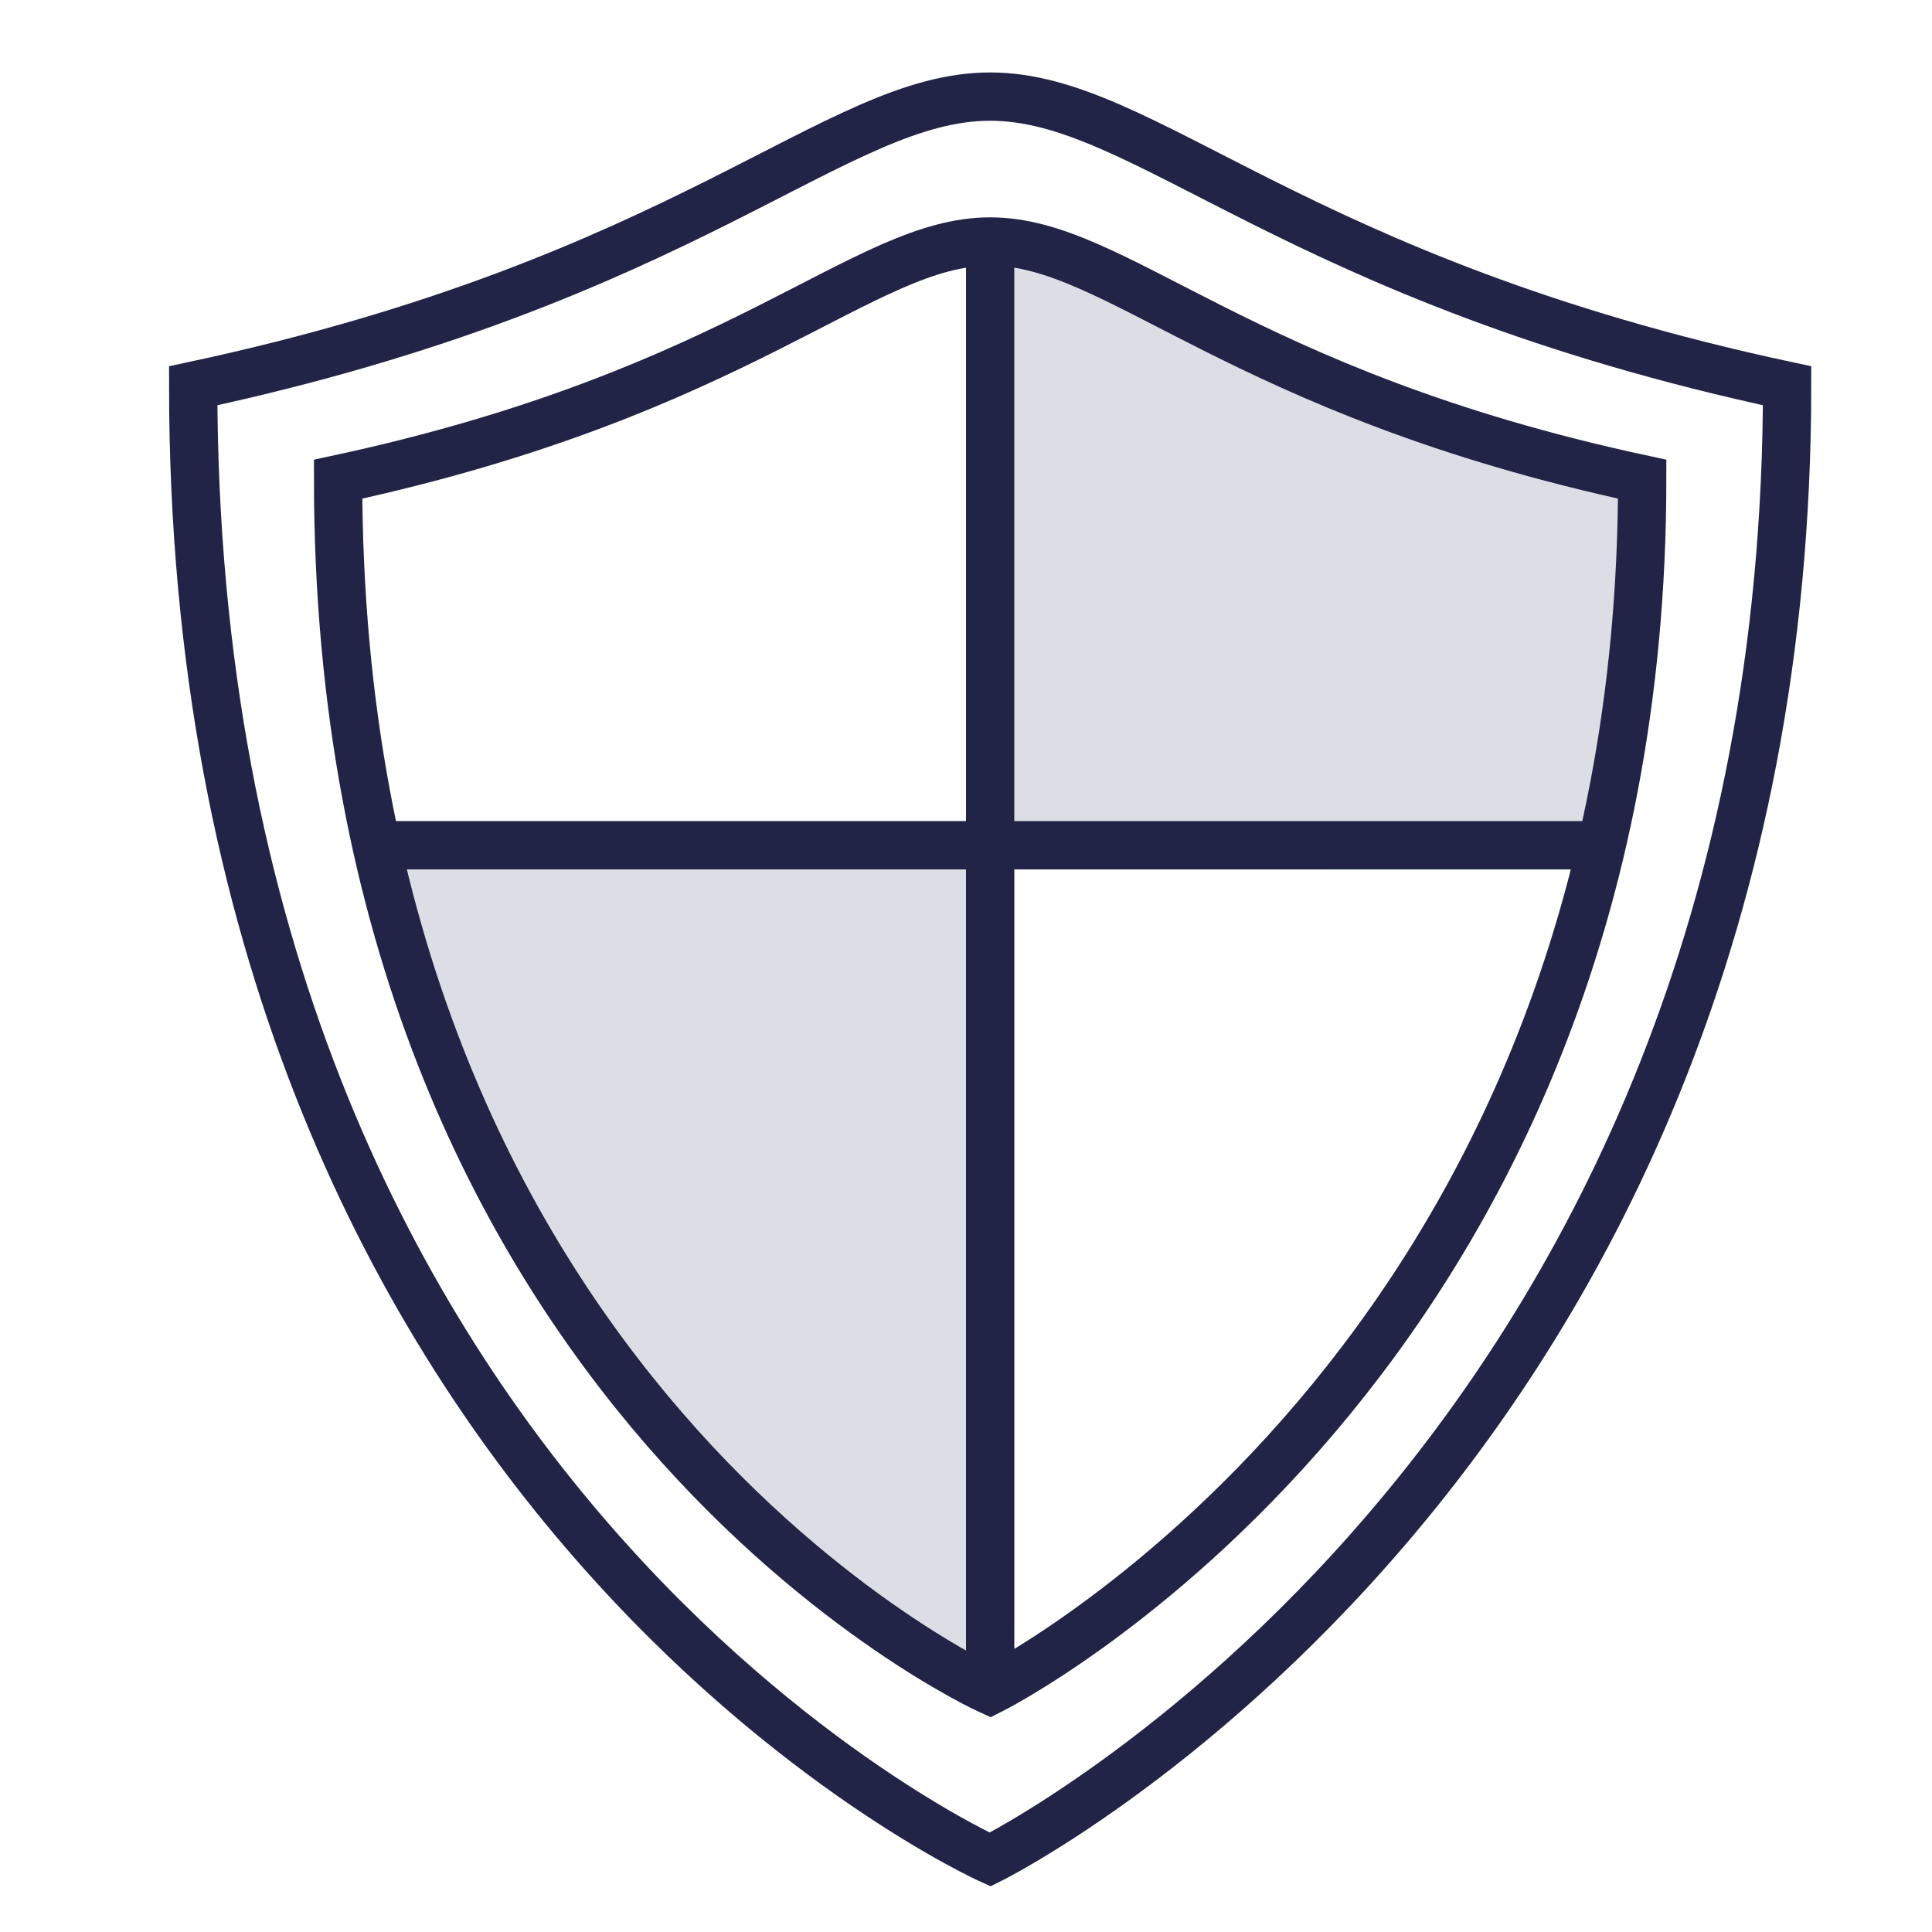 <?xml version="1.0" encoding="UTF-8"?>
<svg width="40px" height="40px" viewBox="0 0 40 40" version="1.1" xmlns="http://www.w3.org/2000/svg" xmlns:xlink="http://www.w3.org/1999/xlink">
    <title>40px-genericbenefit-</title>
    <g id="40px-generic" stroke="none" stroke-width="1" fill="none" fill-rule="evenodd">
        <path d="M34,9.921 C34,12.917 33.64,15.603 33.038,18.001 L21,18 L20.999,34.723 L20.563,34.967 L20.563,34.967 L20.5,35 L20.5,35 L20.19,34.846 L20.19,34.846 L19.861,34.668 L19.861,34.668 L19.547,34.488 L19.547,34.488 L19.181,34.267 L19.181,34.267 L18.767,34.003 L18.767,34.003 L18.468,33.803 L18.468,33.803 L18.15,33.583 L18.15,33.583 L17.817,33.343 L17.817,33.343 L17.469,33.083 L17.469,33.083 L17.107,32.802 C16.985,32.704 16.86,32.604 16.734,32.499 L16.35,32.175 L16.35,32.175 L15.957,31.829 C15.693,31.591 15.423,31.338 15.15,31.07 L14.738,30.656 C11.982,27.819 9.002,23.426 7.688,17.001 L21,17 L20.999,5.036 C21.326,5.083 21.656,5.173 22,5.298 L22.299,5.413 C22.35,5.434 22.401,5.455 22.452,5.477 L22.766,5.616 L22.766,5.616 L23.09,5.77 L23.09,5.77 L23.602,6.024 L23.602,6.024 L24.94,6.709 L24.94,6.709 L25.588,7.032 L25.588,7.032 L26.289,7.367 L26.289,7.367 L26.788,7.596 C26.874,7.634 26.96,7.673 27.048,7.711 L27.589,7.943 C27.867,8.059 28.156,8.176 28.458,8.292 L29.077,8.523 C29.289,8.6 29.506,8.676 29.73,8.752 L30.418,8.978 C31.478,9.314 32.664,9.634 34,9.921 Z" id="Path" fill="#DCDEE5" fill-rule="nonzero"></path>
        <path d="M20.5,38.5 C20.5,38.5 4,31.081 4,7.987 C14.264,5.792 17.28,2 20.5,2 C23.72,2 26.736,5.792 37,7.987 C37,30.316 20.5,38.5 20.5,38.5 Z" id="Path" stroke="#212446" stroke-linecap="round"></path>
        <path d="M20.5,35 C20.5,35 7,28.902 7,9.921 C15.398,8.117 17.866,5 20.5,5 C23.134,5 25.602,8.117 34,9.921 C34,28.273 20.5,35 20.5,35 Z" id="Path" stroke="#212446" stroke-linecap="round"></path>
        <rect id="Rectangle" fill="#212446" x="20" y="5" width="1" height="30"></rect>
        <rect id="Rectangle" fill="#212446" x="8" y="17" width="25" height="1"></rect>
    </g>
</svg>